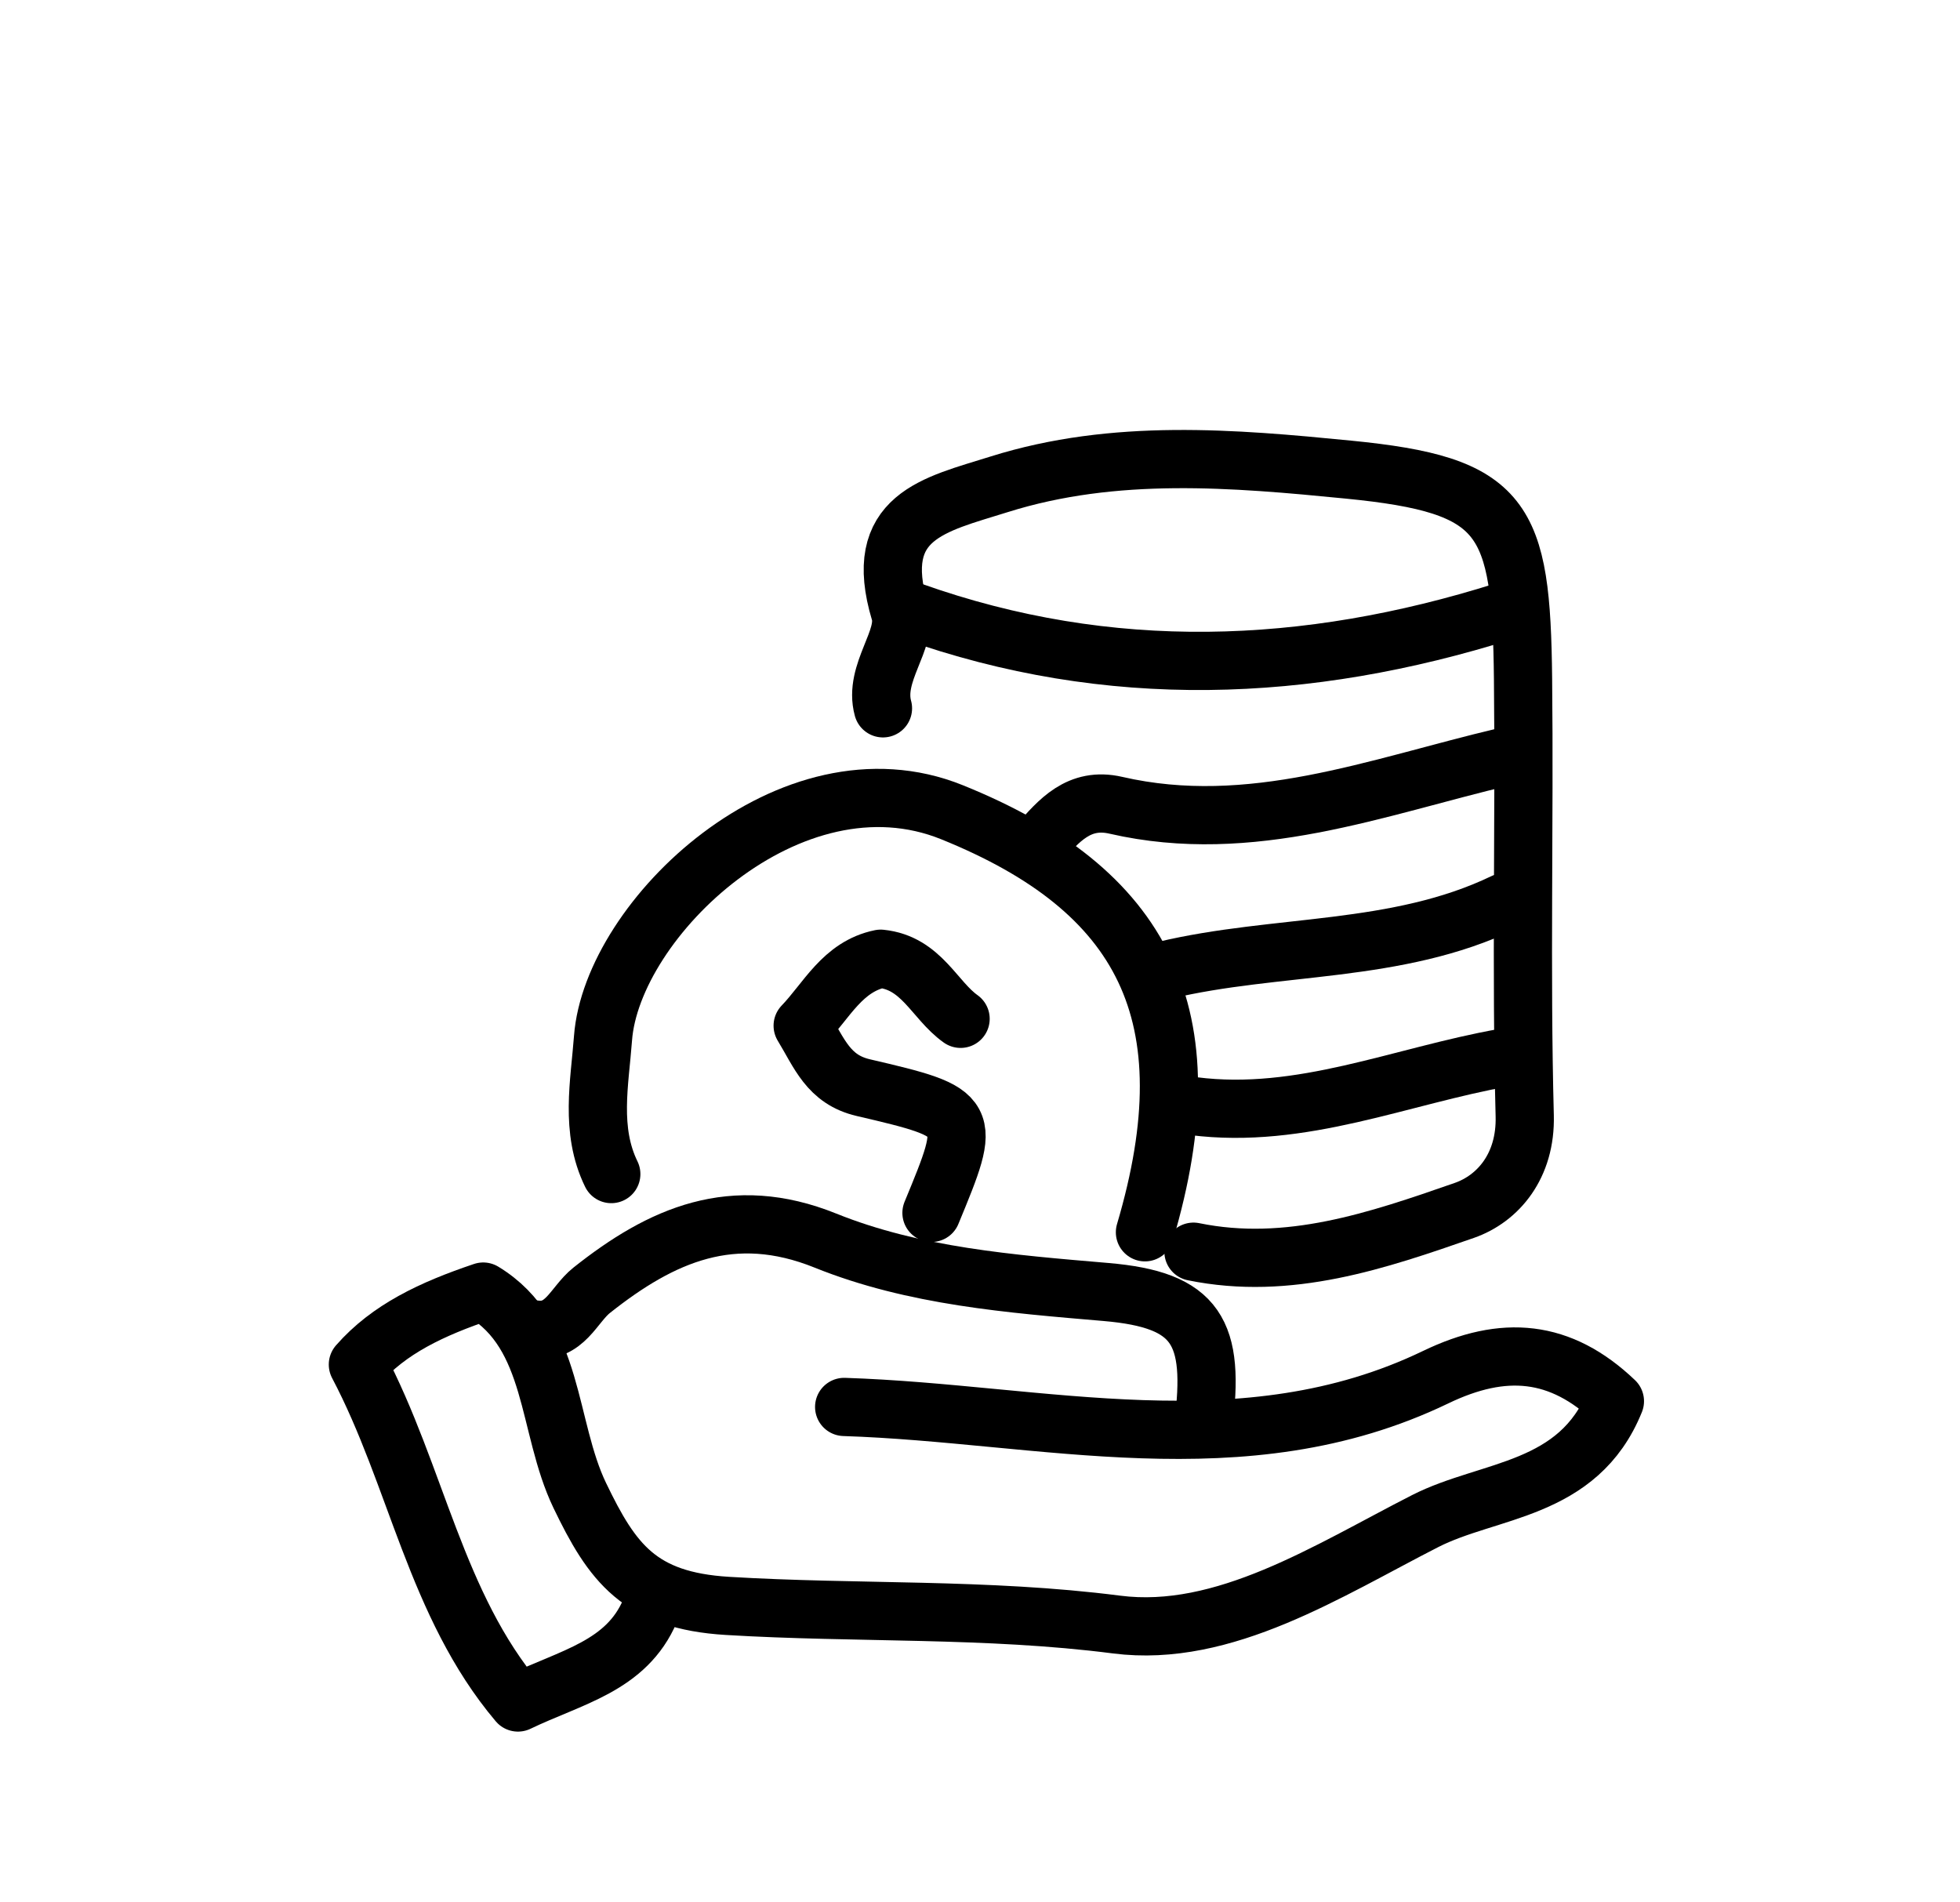 <svg version="1.1" id="Layer_1" xmlns="http://www.w3.org/2000/svg" xmlns:xlink="http://www.w3.org/1999/xlink" x="0px" y="0px"
	 width="100%" viewBox="0 0 101 98" enable-background="new 0 0 101 98" xml:space="preserve">
<path fill="none" opacity="1" stroke="#000000" stroke-linecap="round" stroke-linejoin="round" stroke-width="3"
	d="
M33.5,83 
	C32.28,85.867 29.447,86.405 26.691,87.73 
	C22.44,82.696 21.486,76.09 18.442,70.315 
	C20.046,68.485 22.245,67.451 24.901,66.555 
	C28.613,68.806 28.172,73.516 29.875,77.06 
	C31.544,80.531 32.953,82.478 37.485,82.752 
	C44.145,83.156 50.833,82.851 57.537,83.713 
	C63.081,84.425 68.43,80.939 73.44,78.382 
	C76.733,76.702 81.333,76.875 83.217,72.204 
	C80.412,69.529 77.488,69.277 73.983,70.965 
	C64.07,75.742 53.707,72.829 43.5,72.5 
"/>
<path fill="none" opacity="1" stroke="#000000" stroke-linecap="round" stroke-linejoin="round" stroke-width="3"
	d="
M61.5,64.5 
	C66.406,65.506 70.994,63.926 75.456,62.373 
	C77.197,61.766 78.637,60.079 78.57,57.498 
	C78.373,50.003 78.563,42.499 78.483,35 
	C78.394,26.611 77.562,24.995 69.48,24.199 
	C63.586,23.619 57.441,23.084 51.486,24.957 
	C48.137,26.01 44.892,26.603 46.375,31.538 
	C46.798,32.946 44.994,34.665 45.5,36.5 
"/>
<path fill="none" opacity="1" stroke="#000000" stroke-linecap="round" stroke-linejoin="round" stroke-width="3"
	d="
M59,63.5 
	C62.324,52.271 58.925,45.841 49.058,41.855 
	C40.756,38.501 31.532,47.347 31.073,53.505 
	C30.903,55.797 30.393,58.234 31.5,60.5 
"/>
<path fill="none" opacity="1" stroke="#000000" stroke-linecap="round" stroke-linejoin="round" stroke-width="3"
	d="
M47,31.5 
	C57.167,35.112 67.333,34.702 77.5,31.5 
"/>
<path fill="none" opacity="1" stroke="#000000" stroke-linecap="round" stroke-linejoin="round" stroke-width="3"
	d="
M27.5,68.5 
	C29.11,68.748 29.553,67.233 30.49,66.488 
	C34.087,63.632 37.753,62.001 42.53,63.926 
	C47.11,65.772 52.059,66.155 56.993,66.577 
	C61.682,66.979 62.632,68.623 62,73.5 
"/>
<path fill="none" opacity="1" stroke="#000000" stroke-linecap="round" stroke-linejoin="round" stroke-width="3"
	d="
M77.5,39 
	C70.924,40.555 64.469,43.098 57.501,41.496 
	C55.599,41.059 54.56,42.288 53.5,43.5 
"/>
<path fill="none" opacity="1" stroke="#000000" stroke-linecap="round" stroke-linejoin="round" stroke-width="3"
	d="
M77.5,54.5 
	C72.184,55.441 67.074,57.709 61.5,57 
"/>
<path fill="none" opacity="1" stroke="#000000" stroke-linecap="round" stroke-linejoin="round" stroke-width="3"
	d="
M77.5,46.5 
	C71.966,49.163 65.791,48.619 60,50 
"/>
<path fill="none" opacity="1" stroke="#000000" stroke-linecap="round" stroke-linejoin="round" stroke-width="3"
	d="
M49.5,52.5 
	C48.141,51.535 47.493,49.621 45.382,49.403 
	C43.412,49.804 42.601,51.568 41.362,52.854 
	C42.227,54.273 42.681,55.626 44.489,56.047 
	C50.112,57.356 50.093,57.438 48,62.5 
"/>
</svg>